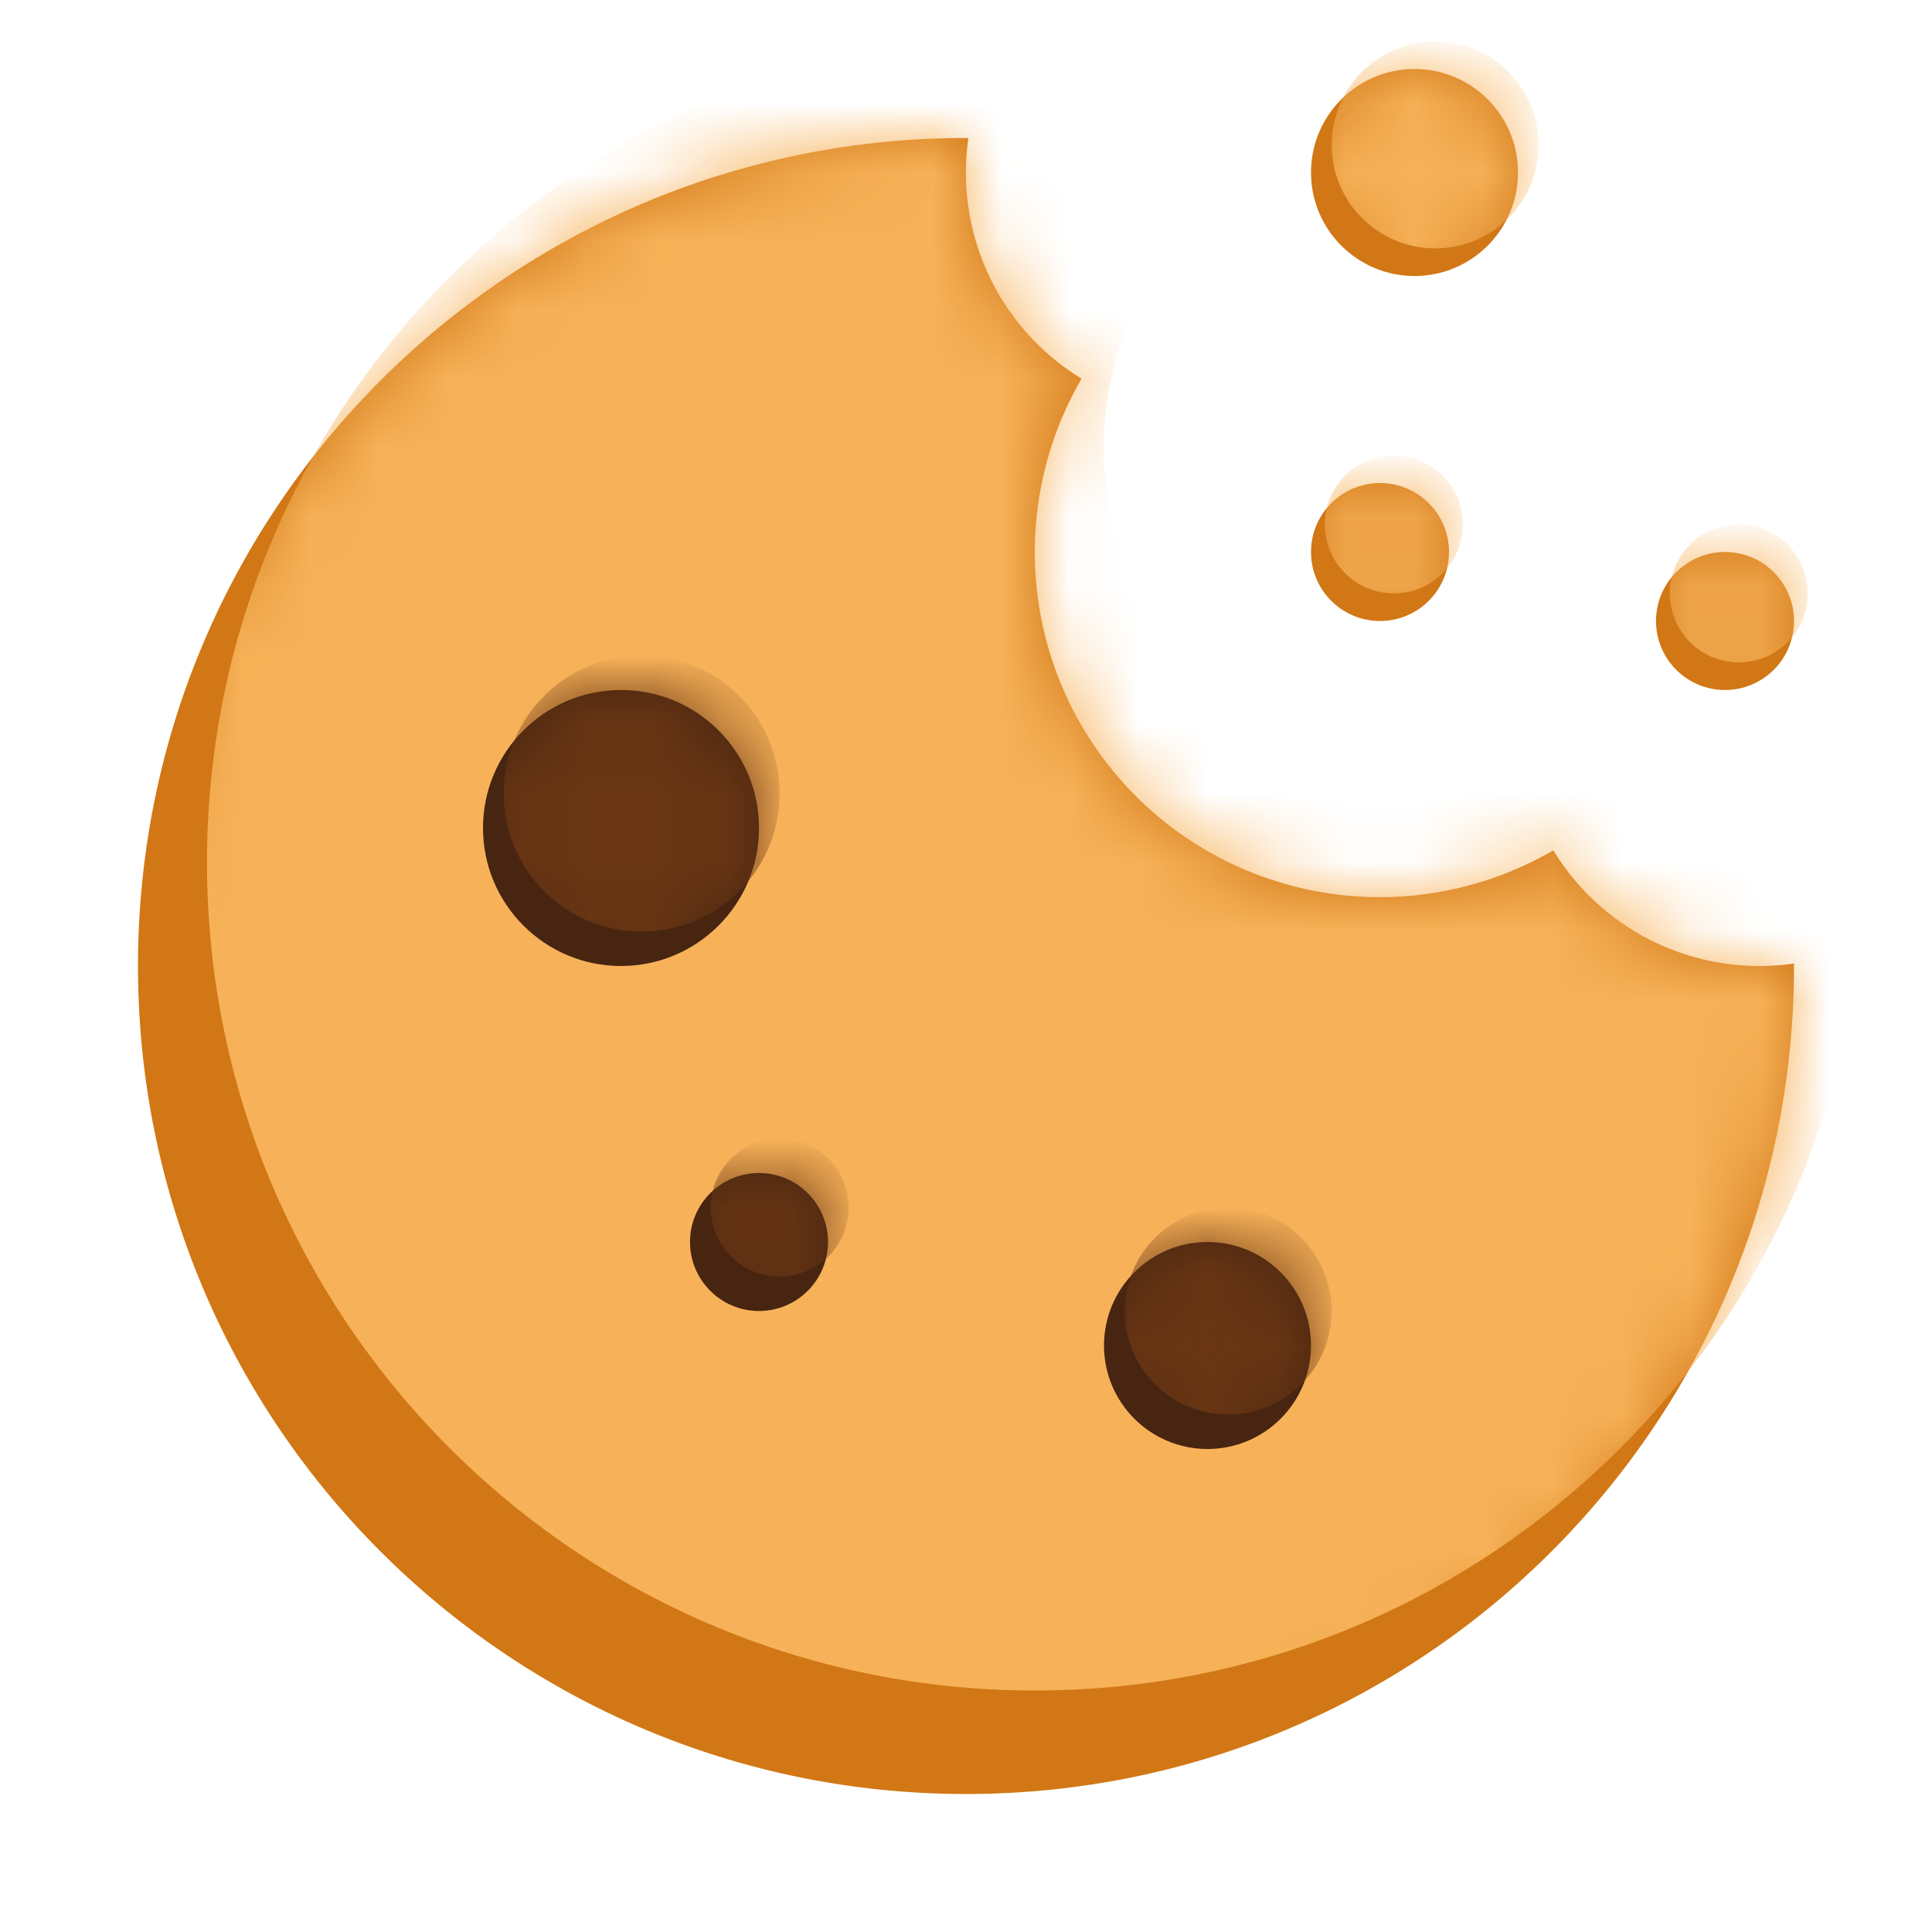 <svg xmlns="http://www.w3.org/2000/svg" xmlns:xlink="http://www.w3.org/1999/xlink" width="28" height="28" viewBox="0 0 28 28"><title>coooooooies</title><defs><path d="M20.512 10.324A3.498 3.498 0 0 0 24 11.964V12c0 6.627-5.373 12-12 12S0 18.627 0 12 5.373 0 12 0h.035a3.498 3.498 0 0 0 1.64 3.488 5 5 0 0 0 6.836 6.836z" id="a"></path><circle id="c" cx="2" cy="2" r="2"></circle><circle id="e" cx="1.5" cy="1.5" r="1.5"></circle><circle id="g" cx="1" cy="1" r="1"></circle><circle id="i" cx="1" cy="1" r="1"></circle><circle id="k" cx="1" cy="1" r="1"></circle><circle id="m" cx="1.5" cy="1.5" r="1.5"></circle></defs><g fill="none" fill-rule="evenodd"><path d="M0 0h28v28H0z"></path><g transform="translate(2 2)"><mask id="b" fill="#fff"><use xlink:href="#a"></use></mask><use fill="#D17715" xlink:href="#a"></use><path d="M21.512 8.824A3.498 3.498 0 0 0 25 10.464v.036c0 6.627-5.373 12-12 12s-12-5.373-12-12 5.373-12 12-12h.035a3.498 3.498 0 0 0 1.64 3.488 5 5 0 0 0 6.836 6.836z" fill="#F7B259" mask="url(#b)"></path></g><g transform="translate(7 10)"><mask id="d" fill="#fff"><use xlink:href="#c"></use></mask><use fill="#482510" xlink:href="#c"></use><circle fill="#6A3614" mask="url(#d)" cx="2.3" cy="1.5" r="2"></circle></g><g transform="translate(16 18)"><mask id="f" fill="#fff"><use xlink:href="#e"></use></mask><use fill="#482510" xlink:href="#e"></use><circle fill="#6A3614" mask="url(#f)" cx="1.8" cy="1" r="1.5"></circle></g><g transform="translate(10 17)"><mask id="h" fill="#fff"><use xlink:href="#g"></use></mask><use fill="#482510" xlink:href="#g"></use><circle fill="#6A3614" mask="url(#h)" cx="1.3" cy=".5" r="1"></circle></g><g transform="translate(19 7)"><mask id="j" fill="#fff"><use xlink:href="#i"></use></mask><use fill="#D17715" xlink:href="#i"></use><circle fill="#F7B259" mask="url(#j)" cx="1.2" cy=".6" r="1"></circle></g><g transform="translate(24 8)"><mask id="l" fill="#fff"><use xlink:href="#k"></use></mask><use fill="#D17715" xlink:href="#k"></use><circle fill="#F7B259" mask="url(#l)" cx="1.2" cy=".6" r="1"></circle></g><g transform="translate(19 1)"><mask id="n" fill="#fff"><use xlink:href="#m"></use></mask><use fill="#D17715" xlink:href="#m"></use><circle fill="#F7B259" mask="url(#n)" cx="1.8" cy="1.1" r="1.5"></circle></g></g></svg>